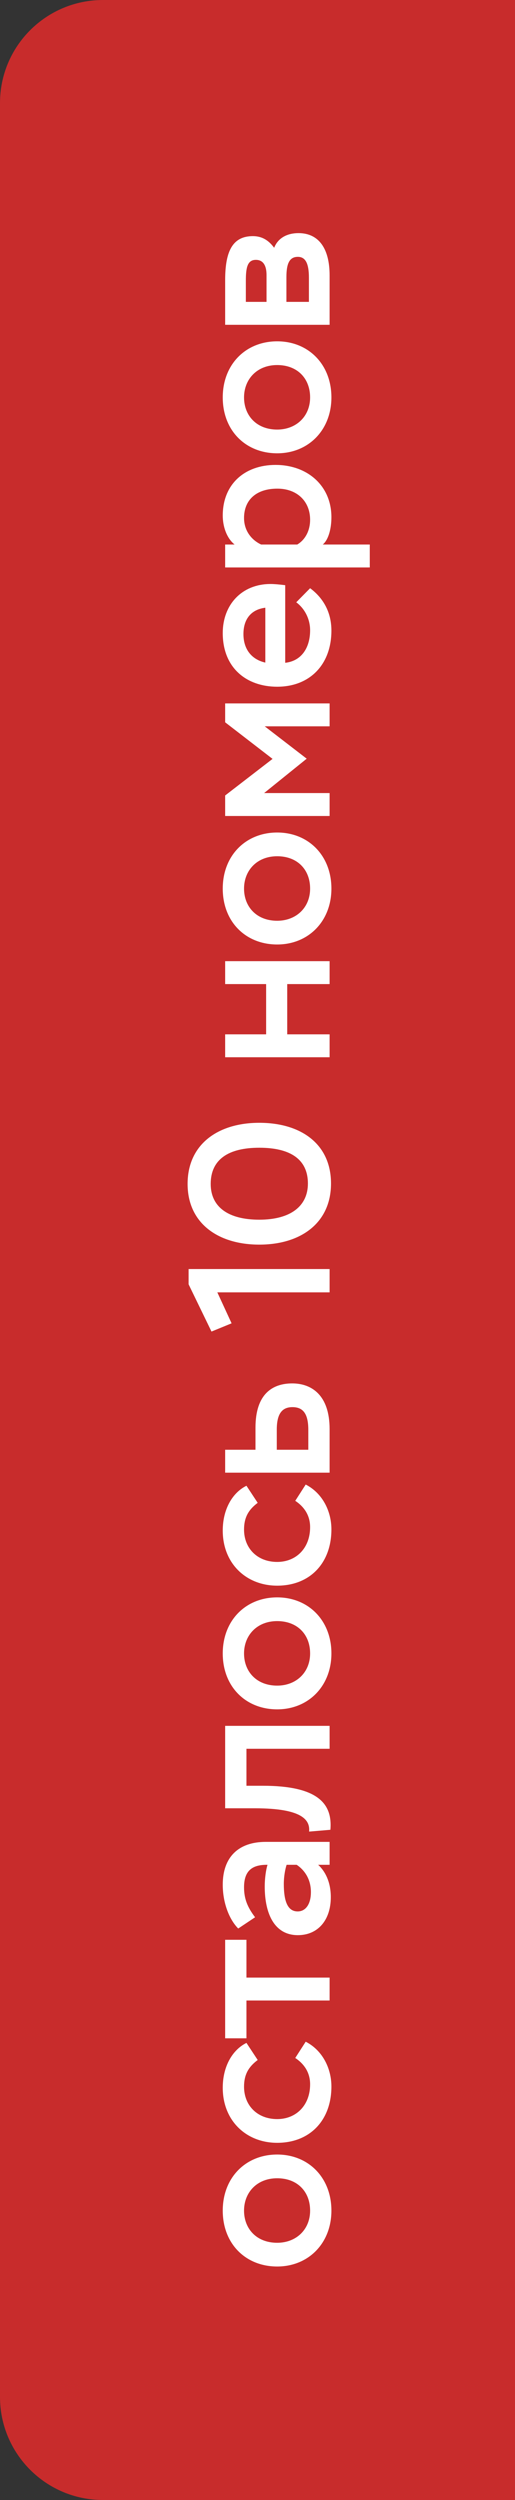 <?xml version="1.0" encoding="UTF-8"?> <svg xmlns="http://www.w3.org/2000/svg" width="100" height="485" viewBox="0 0 100 485" fill="none"><rect x="0" y="0" width="100" height="485" fill="#333333" stroke="none"/><path d="M0 20C0 8.954 8.954 0 20 0H100V485H20C8.954 485 0 476.046 0 465V20Z" fill="#C82C2C"></path><path d="M53.821 439.702C47.698 439.702 43.252 435.295 43.252 428.86C43.252 422.464 47.698 417.979 53.821 417.979C59.905 417.979 64.351 422.464 64.351 428.86C64.351 435.178 59.905 439.702 53.821 439.702ZM53.821 435.1C57.487 435.1 60.217 432.565 60.217 428.86C60.217 425.155 57.721 422.581 53.821 422.581C49.882 422.581 47.386 425.35 47.386 428.86C47.386 432.409 49.843 435.1 53.821 435.1ZM57.331 399.249L59.359 396.09C62.635 397.767 64.351 401.277 64.351 404.787C64.351 411.3 60.217 415.707 53.821 415.707C47.815 415.707 43.252 411.417 43.252 405.021C43.252 400.848 45.163 397.65 47.854 396.324L50.038 399.639C48.205 401.004 47.386 402.525 47.386 404.826C47.386 408.492 49.999 411.105 53.821 411.105C57.487 411.105 60.217 408.453 60.217 404.358C60.217 402.057 59.047 400.38 57.331 399.249ZM47.854 395.431L43.72 395.431L43.72 376.321L47.854 376.321L47.854 383.653L64 383.653L64 388.099L47.854 388.099L47.854 395.431ZM49.531 371.95L46.255 374.134C44.383 372.223 43.252 368.947 43.252 365.632C43.252 360.289 46.294 357.325 51.598 357.325L64 357.325L64 361.771L61.777 361.771C63.103 362.98 64.234 365.047 64.234 368.05C64.234 372.496 61.738 375.421 57.838 375.421C53.314 375.421 51.403 371.326 51.403 365.944C51.403 364.501 51.637 362.707 51.949 361.771C49.024 361.732 47.386 362.863 47.386 366.139C47.386 368.362 48.049 370 49.531 371.95ZM60.373 367.075C60.373 364.384 58.969 362.668 57.604 361.771L55.654 361.771C55.381 362.59 55.108 364.033 55.108 365.476C55.108 368.674 55.771 370.819 57.799 370.819C59.398 370.819 60.373 369.337 60.373 367.075ZM64 339.261L47.854 339.261L47.854 346.437L51.013 346.437C61.777 346.437 64.585 349.947 64.156 354.978L60.022 355.329C60.217 353.184 58.891 350.805 49.492 350.805L43.72 350.805L43.72 334.815L64 334.815L64 339.261ZM53.821 331.614C47.698 331.614 43.252 327.207 43.252 320.772C43.252 314.376 47.698 309.891 53.821 309.891C59.905 309.891 64.351 314.376 64.351 320.772C64.351 327.09 59.905 331.614 53.821 331.614ZM53.821 327.012C57.487 327.012 60.217 324.477 60.217 320.772C60.217 317.067 57.721 314.493 53.821 314.493C49.882 314.493 47.386 317.262 47.386 320.772C47.386 324.321 49.843 327.012 53.821 327.012ZM57.331 291.161L59.359 288.002C62.635 289.679 64.351 293.189 64.351 296.699C64.351 303.212 60.217 307.619 53.821 307.619C47.815 307.619 43.252 303.329 43.252 296.933C43.252 292.76 45.163 289.562 47.854 288.236L50.038 291.551C48.205 292.916 47.386 294.437 47.386 296.738C47.386 300.404 49.999 303.017 53.821 303.017C57.487 303.017 60.217 300.365 60.217 296.27C60.217 293.969 59.047 292.292 57.331 291.161ZM64 285.698L43.72 285.698L43.72 281.252L49.609 281.252L49.609 276.962C49.609 270.41 52.924 268.382 56.746 268.382C60.49 268.382 64 270.644 64 277.235L64 285.698ZM53.743 277.352L53.743 281.252L59.866 281.252L59.866 277.391C59.866 274.154 58.774 272.984 56.785 272.984C54.796 272.984 53.743 274.232 53.743 277.352ZM41.068 258.323L36.622 249.158L36.622 246.194L64 246.194L64 250.718L42.199 250.718L44.968 256.724L41.068 258.323ZM50.35 241.457C42.316 241.457 36.427 237.284 36.427 229.679C36.427 221.996 42.316 217.823 50.35 217.823C58.423 217.823 64.273 221.918 64.273 229.601C64.273 237.245 58.423 241.457 50.35 241.457ZM50.35 236.621C56.395 236.621 59.788 234.008 59.788 229.601C59.788 224.921 56.395 222.659 50.35 222.659C44.305 222.659 40.912 224.96 40.912 229.679C40.912 234.203 44.383 236.621 50.35 236.621ZM64 190.912L55.771 190.912L55.771 200.662L64 200.662L64 205.108L43.72 205.108L43.72 200.662L51.676 200.662L51.676 190.912L43.72 190.912L43.72 186.466L64 186.466L64 190.912ZM53.821 183.231C47.698 183.231 43.252 178.824 43.252 172.389C43.252 165.993 47.698 161.508 53.821 161.508C59.905 161.508 64.351 165.993 64.351 172.389C64.351 178.707 59.905 183.231 53.821 183.231ZM53.821 178.629C57.487 178.629 60.217 176.094 60.217 172.389C60.217 168.684 57.721 166.11 53.821 166.11C49.882 166.11 47.386 168.879 47.386 172.389C47.386 175.938 49.843 178.629 53.821 178.629ZM64 158.301L43.72 158.301L43.72 154.323L52.924 147.225L43.72 140.127L43.72 136.461L64 136.461L64 140.907L51.403 140.907L59.554 147.186L51.286 153.855L64 153.855L64 158.301ZM57.526 116.844L60.217 114.114C62.986 116.181 64.351 119.028 64.351 122.343C64.351 128.856 60.217 133.224 53.821 133.224C47.893 133.224 43.252 129.597 43.252 122.811C43.252 117.351 46.918 113.295 52.534 113.295C53.197 113.295 54.172 113.373 55.381 113.529L55.381 128.583C58.579 128.232 60.217 125.619 60.217 122.265C60.217 120.081 59.164 118.053 57.526 116.844ZM47.269 123.006C47.269 126.009 48.907 127.959 51.52 128.544L51.52 117.897C48.712 118.248 47.269 120.159 47.269 123.006ZM71.8 110.084L43.72 110.084L43.72 105.638L45.553 105.638C43.954 104.351 43.252 102.05 43.252 100.022C43.252 93.938 47.503 90.194 53.509 90.194C59.71 90.194 64.351 94.25 64.351 100.334C64.351 102.596 63.766 104.741 62.674 105.638L71.8 105.638L71.8 110.084ZM47.386 100.49C47.386 103.064 48.946 104.819 50.701 105.638L57.721 105.638C59.359 104.663 60.217 102.83 60.217 100.841C60.217 97.214 57.643 94.796 53.86 94.796C49.765 94.796 47.386 96.98 47.386 100.49ZM53.821 87.94C47.698 87.94 43.252 83.533 43.252 77.098C43.252 70.702 47.698 66.217 53.821 66.217C59.905 66.217 64.351 70.702 64.351 77.098C64.351 83.416 59.905 87.94 53.821 87.94ZM53.821 83.338C57.487 83.338 60.217 80.803 60.217 77.098C60.217 73.393 57.721 70.819 53.821 70.819C49.882 70.819 47.386 73.588 47.386 77.098C47.386 80.647 49.843 83.338 53.821 83.338ZM64 63.01L43.72 63.01L43.72 54.352C43.72 48.736 45.163 45.811 49.102 45.811C50.974 45.811 52.222 46.708 53.236 48.073C53.977 46.162 55.771 45.226 57.955 45.226C61.933 45.226 64 48.268 64 53.416L64 63.01ZM55.615 53.728L55.615 58.564L59.983 58.564L59.983 53.845C59.983 51.193 59.359 49.828 57.838 49.828C56.239 49.828 55.615 51.076 55.615 53.728ZM47.737 54.469L47.737 58.564L51.754 58.564L51.754 53.338C51.754 51.505 51.091 50.413 49.687 50.413C48.049 50.413 47.737 51.895 47.737 54.469Z" fill="white"></path></svg> 